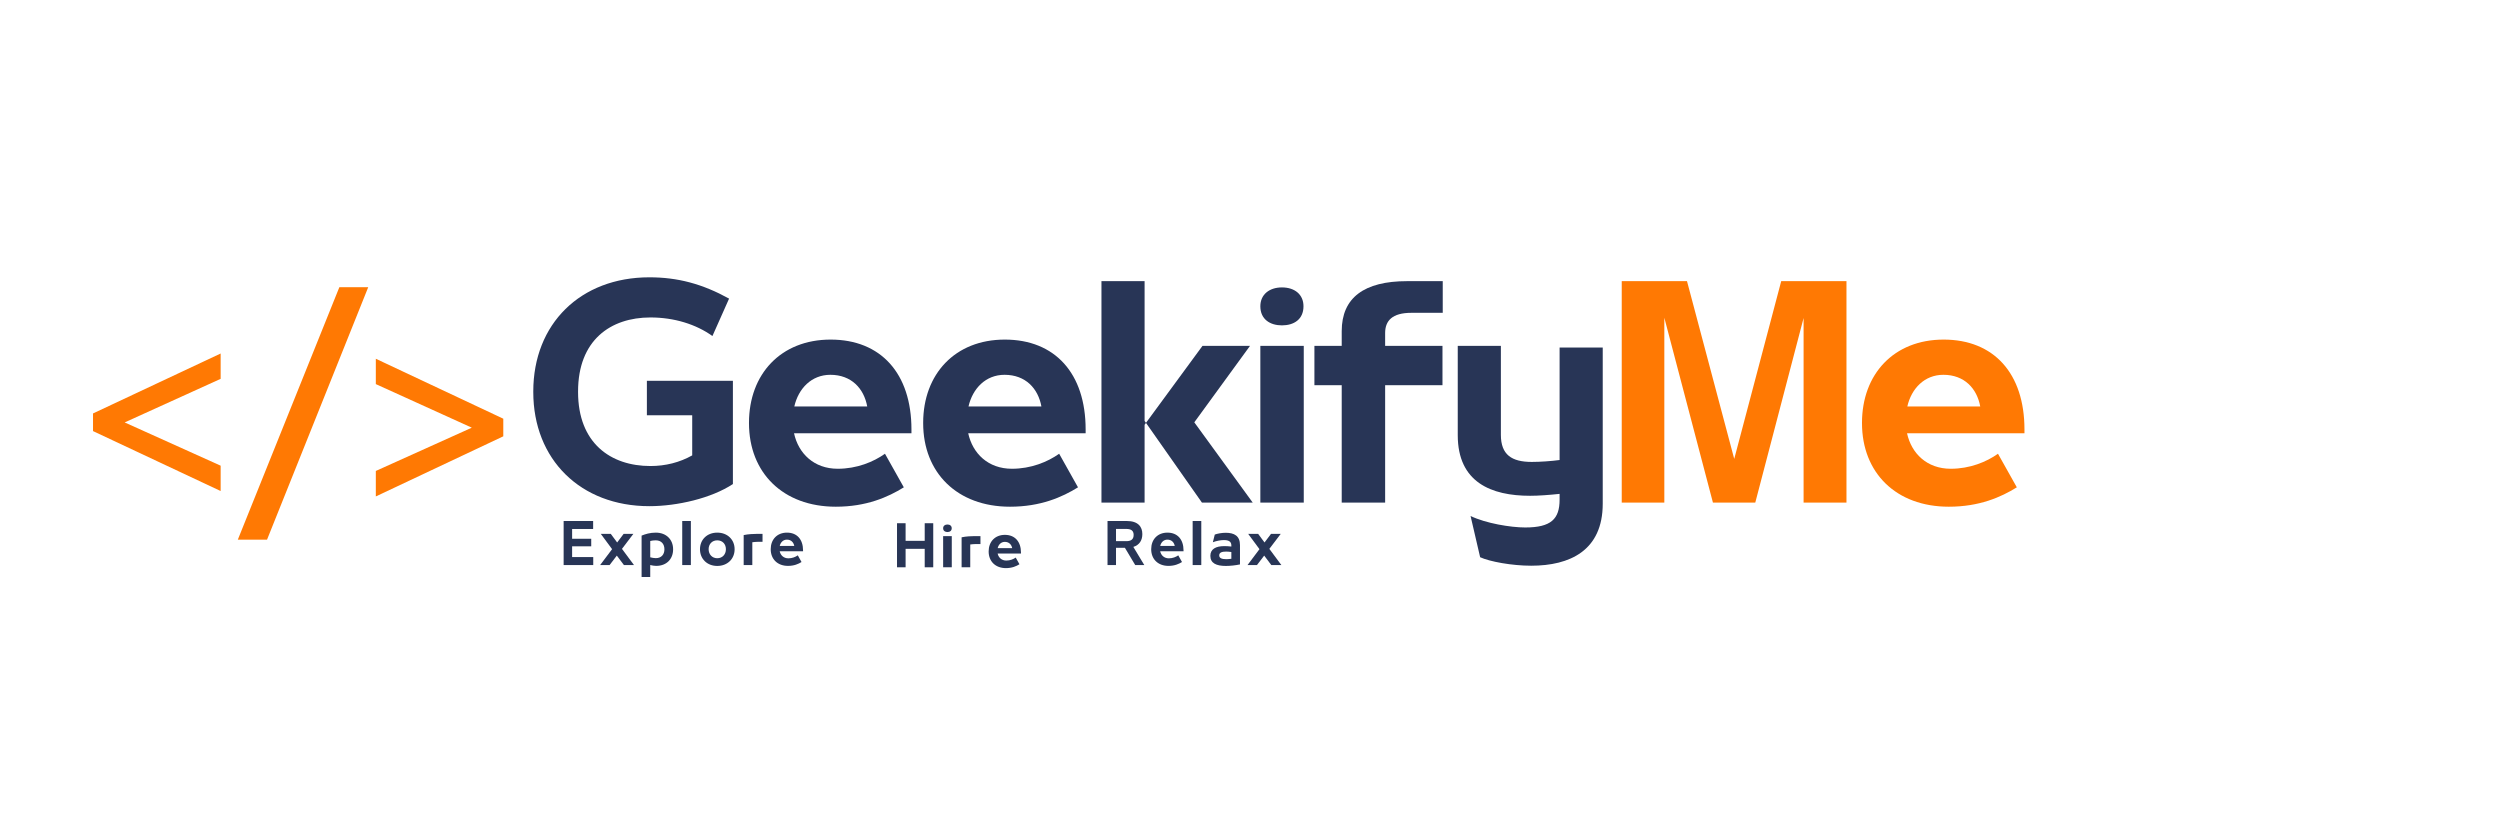 <svg xmlns="http://www.w3.org/2000/svg" xmlns:xlink="http://www.w3.org/1999/xlink" width="300" zoomAndPan="magnify" viewBox="30 15 378.75 100" preserveAspectRatio="xMidYMid meet" version="1.0"><defs><g/></defs><g fill="#283556" fill-opacity="1"><g transform="translate(109.097, 78.021)"><g><path d="M 18.906 -13.238 L 25.773 -13.238 L 25.773 -7.156 C 23.871 -6.082 21.719 -5.543 19.445 -5.543 C 13.406 -5.543 8.48 -9.02 8.48 -16.754 L 8.48 -16.84 C 8.48 -24.617 13.406 -28.051 19.445 -28.051 C 23.043 -28.051 26.355 -27.016 28.836 -25.238 L 31.359 -30.906 C 27.305 -33.141 23.582 -34.133 19.281 -34.133 C 8.855 -34.133 1.695 -27.098 1.695 -16.84 L 1.695 -16.754 C 1.695 -6.535 8.855 0.539 19.281 0.539 C 23.5 0.539 28.672 -0.66 31.938 -2.812 L 31.938 -18.453 L 18.906 -18.453 Z M 18.906 -13.238 "/></g></g></g><g fill="#283556" fill-opacity="1"><g transform="translate(141.815, 78.021)"><g><path d="M 26.27 -11.086 C 26.27 -19.57 21.637 -24.699 14.023 -24.699 C 6.496 -24.699 1.656 -19.484 1.656 -12.082 L 1.656 -12.039 C 1.656 -4.508 6.828 0.621 14.812 0.621 C 19.445 0.621 22.715 -0.828 25.113 -2.316 L 22.258 -7.406 C 20.52 -6.164 17.996 -5.129 15.102 -5.129 C 11.5 -5.129 9.145 -7.445 8.48 -10.508 L 26.27 -10.508 Z M 13.984 -19.363 C 17.168 -19.363 19.074 -17.293 19.57 -14.562 L 8.523 -14.562 C 9.145 -17.293 11.129 -19.363 13.984 -19.363 Z M 13.984 -19.363 "/></g></g></g><g fill="#283556" fill-opacity="1"><g transform="translate(168.204, 78.021)"><g><path d="M 26.27 -11.086 C 26.27 -19.57 21.637 -24.699 14.023 -24.699 C 6.496 -24.699 1.656 -19.484 1.656 -12.082 L 1.656 -12.039 C 1.656 -4.508 6.828 0.621 14.812 0.621 C 19.445 0.621 22.715 -0.828 25.113 -2.316 L 22.258 -7.406 C 20.52 -6.164 17.996 -5.129 15.102 -5.129 C 11.5 -5.129 9.145 -7.445 8.48 -10.508 L 26.27 -10.508 Z M 13.984 -19.363 C 17.168 -19.363 19.074 -17.293 19.57 -14.562 L 8.523 -14.562 C 9.145 -17.293 11.129 -19.363 13.984 -19.363 Z M 13.984 -19.363 "/></g></g></g><g fill="#283556" fill-opacity="1"><g transform="translate(194.594, 78.021)"><g><path d="M 8.812 -12.371 L 8.812 -33.551 L 2.277 -33.551 L 2.277 0 L 8.812 0 L 8.812 -11.789 L 9.02 -12.082 Z M 16.344 -12.164 L 24.781 -23.746 L 17.582 -23.746 L 9.02 -12.082 L 17.5 0 L 25.195 0 Z M 16.344 -12.164 "/></g></g></g><g fill="#283556" fill-opacity="1"><g transform="translate(218.708, 78.021)"><g><path d="M 5.504 -26.852 C 7.324 -26.852 8.77 -27.762 8.77 -29.746 C 8.77 -31.527 7.445 -32.602 5.504 -32.602 C 3.598 -32.602 2.234 -31.527 2.234 -29.746 C 2.234 -27.762 3.723 -26.852 5.504 -26.852 Z M 8.812 0 L 8.812 -23.746 L 2.234 -23.746 L 2.234 0 Z M 8.812 0 "/></g></g></g><g fill="#283556" fill-opacity="1"><g transform="translate(228.18, 78.021)"><g><path d="M 11.668 0 L 11.668 -17.789 L 20.355 -17.789 L 20.355 -23.746 L 11.668 -23.746 L 11.668 -25.691 C 11.668 -27.555 12.742 -28.754 15.637 -28.754 L 20.395 -28.754 L 20.395 -33.551 L 14.977 -33.551 C 8.523 -33.551 5.09 -31.07 5.09 -25.98 L 5.09 -23.746 L 0.953 -23.746 L 0.953 -17.789 L 5.09 -17.789 L 5.09 0 Z M 11.668 0 "/></g></g></g><g fill="#283556" fill-opacity="1"><g transform="translate(248.572, 78.021)"><g><path d="M 17.707 -6.453 C 16.508 -6.289 14.77 -6.164 13.488 -6.164 C 10.469 -6.164 8.812 -7.238 8.812 -10.262 L 8.812 -23.746 L 2.277 -23.746 L 2.277 -10.219 C 2.277 -3.062 7.363 -1.035 13.238 -1.035 C 14.523 -1.035 16.176 -1.16 17.707 -1.324 L 17.707 -0.457 C 17.707 2.48 16.426 3.766 12.496 3.766 C 10.301 3.766 6.535 3.145 4.219 2.027 L 5.668 8.273 C 7.117 8.938 10.469 9.559 13.406 9.559 C 19.238 9.559 24.242 7.281 24.242 0.164 L 24.242 -23.5 L 17.707 -23.5 Z M 17.707 -6.453 "/></g></g></g><g fill="#283556" fill-opacity="1"><g transform="translate(273.509, 78.021)"><g/></g></g><g fill="#283556" fill-opacity="1"><g transform="translate(114.938, 87.482)"><g><path d="M 4.938 0 L 4.938 -1.211 L 1.738 -1.211 L 1.738 -2.84 L 4.633 -2.84 L 4.633 -3.984 L 1.738 -3.984 L 1.738 -5.465 L 4.922 -5.465 L 4.922 -6.676 L 0.453 -6.676 L 0.453 0 Z M 4.938 0 "/></g></g></g><g fill="#283556" fill-opacity="1"><g transform="translate(120.807, 87.482)"><g><path d="M 3.422 -2.453 L 5.145 -4.723 L 3.672 -4.723 L 2.691 -3.422 L 1.727 -4.723 L 0.215 -4.723 L 1.926 -2.41 L 0.113 0 L 1.547 0 L 2.641 -1.434 L 3.719 0 L 5.242 0 Z M 3.422 -2.453 "/></g></g></g><g fill="#283556" fill-opacity="1"><g transform="translate(126.757, 87.482)"><g><path d="M 1.754 1.812 L 1.754 -0.008 C 2.043 0.066 2.344 0.125 2.648 0.125 C 4.254 0.125 5.219 -0.938 5.219 -2.379 L 5.219 -2.395 C 5.219 -3.844 4.207 -4.914 2.594 -4.914 C 1.711 -4.914 1.012 -4.691 0.445 -4.461 L 0.445 1.812 Z M 2.594 -1.047 C 2.312 -1.047 2.008 -1.109 1.754 -1.176 L 1.754 -3.645 C 2.008 -3.711 2.289 -3.746 2.594 -3.746 C 3.457 -3.746 3.902 -3.16 3.902 -2.395 L 3.902 -2.379 C 3.902 -1.621 3.457 -1.047 2.594 -1.047 Z M 2.594 -1.047 "/></g></g></g><g fill="#283556" fill-opacity="1"><g transform="translate(132.913, 87.482)"><g><path d="M 1.754 0 L 1.754 -6.676 L 0.445 -6.676 L 0.445 0 Z M 1.754 0 "/></g></g></g><g fill="#283556" fill-opacity="1"><g transform="translate(135.712, 87.482)"><g><path d="M 2.953 0.133 C 4.504 0.133 5.582 -0.938 5.582 -2.395 L 5.582 -2.402 C 5.582 -3.852 4.504 -4.914 2.953 -4.914 C 1.406 -4.914 0.336 -3.852 0.336 -2.402 L 0.336 -2.395 C 0.336 -0.938 1.414 0.133 2.953 0.133 Z M 2.953 -1.035 C 2.172 -1.035 1.645 -1.629 1.645 -2.395 L 1.645 -2.41 C 1.645 -3.168 2.164 -3.746 2.953 -3.746 C 3.754 -3.746 4.262 -3.168 4.262 -2.41 L 4.262 -2.395 C 4.262 -1.629 3.746 -1.035 2.953 -1.035 Z M 2.953 -1.035 "/></g></g></g><g fill="#283556" fill-opacity="1"><g transform="translate(142.222, 87.482)"><g><path d="M 1.754 0 L 1.754 -3.457 C 1.859 -3.48 2.395 -3.523 2.594 -3.523 L 3.301 -3.523 L 3.301 -4.723 L 2.379 -4.723 C 1.949 -4.723 1.137 -4.691 0.445 -4.543 L 0.445 0 Z M 1.754 0 "/></g></g></g><g fill="#283556" fill-opacity="1"><g transform="translate(146.436, 87.482)"><g><path d="M 5.227 -2.207 C 5.227 -3.895 4.305 -4.914 2.789 -4.914 C 1.293 -4.914 0.328 -3.875 0.328 -2.402 L 0.328 -2.395 C 0.328 -0.898 1.359 0.125 2.945 0.125 C 3.867 0.125 4.52 -0.164 4.996 -0.461 L 4.43 -1.473 C 4.082 -1.227 3.582 -1.02 3.004 -1.02 C 2.289 -1.02 1.82 -1.48 1.688 -2.09 L 5.227 -2.09 Z M 2.781 -3.852 C 3.414 -3.852 3.793 -3.441 3.895 -2.898 L 1.695 -2.898 C 1.82 -3.441 2.215 -3.852 2.781 -3.852 Z M 2.781 -3.852 "/></g></g></g><g fill="#283556" fill-opacity="1"><g transform="translate(165.452, 87.82)"><g><path d="M 1.746 0 L 1.746 -2.797 L 4.641 -2.797 L 4.641 0 L 5.934 0 L 5.934 -6.676 L 4.641 -6.676 L 4.641 -4.008 L 1.746 -4.008 L 1.746 -6.676 L 0.445 -6.676 L 0.445 0 Z M 1.746 0 "/></g></g></g><g fill="#283556" fill-opacity="1"><g transform="translate(172.44, 87.82)"><g><path d="M 1.094 -5.34 C 1.457 -5.34 1.746 -5.523 1.746 -5.918 C 1.746 -6.273 1.48 -6.484 1.094 -6.484 C 0.715 -6.484 0.445 -6.273 0.445 -5.918 C 0.445 -5.523 0.742 -5.34 1.094 -5.34 Z M 1.754 0 L 1.754 -4.723 L 0.445 -4.723 L 0.445 0 Z M 1.754 0 "/></g></g></g><g fill="#283556" fill-opacity="1"><g transform="translate(175.238, 87.82)"><g><path d="M 1.754 0 L 1.754 -3.457 C 1.859 -3.48 2.395 -3.523 2.594 -3.523 L 3.301 -3.523 L 3.301 -4.723 L 2.379 -4.723 C 1.949 -4.723 1.137 -4.691 0.445 -4.543 L 0.445 0 Z M 1.754 0 "/></g></g></g><g fill="#283556" fill-opacity="1"><g transform="translate(179.452, 87.82)"><g><path d="M 5.227 -2.207 C 5.227 -3.895 4.305 -4.914 2.789 -4.914 C 1.293 -4.914 0.328 -3.875 0.328 -2.402 L 0.328 -2.395 C 0.328 -0.898 1.359 0.125 2.945 0.125 C 3.867 0.125 4.52 -0.164 4.996 -0.461 L 4.43 -1.473 C 4.082 -1.227 3.582 -1.02 3.004 -1.02 C 2.289 -1.02 1.82 -1.48 1.688 -2.09 L 5.227 -2.09 Z M 2.781 -3.852 C 3.414 -3.852 3.793 -3.441 3.895 -2.898 L 1.695 -2.898 C 1.82 -3.441 2.215 -3.852 2.781 -3.852 Z M 2.781 -3.852 "/></g></g></g><g fill="#283556" fill-opacity="1"><g transform="translate(197.337, 87.482)"><g><path d="M 4.363 -2.75 C 5.316 -3.047 5.727 -3.785 5.727 -4.691 L 5.727 -4.699 C 5.727 -5.777 5.109 -6.676 3.367 -6.676 L 0.453 -6.676 L 0.453 0 L 1.738 0 L 1.738 -2.617 L 3.086 -2.617 L 4.648 0 L 6.023 0 Z M 3.301 -5.473 C 3.977 -5.473 4.41 -5.242 4.41 -4.574 L 4.41 -4.566 C 4.41 -3.867 3.977 -3.621 3.301 -3.621 L 1.738 -3.621 L 1.738 -5.473 Z M 3.301 -5.473 "/></g></g></g><g fill="#283556" fill-opacity="1"><g transform="translate(204.078, 87.482)"><g><path d="M 5.227 -2.207 C 5.227 -3.895 4.305 -4.914 2.789 -4.914 C 1.293 -4.914 0.328 -3.875 0.328 -2.402 L 0.328 -2.395 C 0.328 -0.898 1.359 0.125 2.945 0.125 C 3.867 0.125 4.52 -0.164 4.996 -0.461 L 4.43 -1.473 C 4.082 -1.227 3.582 -1.02 3.004 -1.02 C 2.289 -1.02 1.82 -1.48 1.688 -2.09 L 5.227 -2.09 Z M 2.781 -3.852 C 3.414 -3.852 3.793 -3.441 3.895 -2.898 L 1.695 -2.898 C 1.82 -3.441 2.215 -3.852 2.781 -3.852 Z M 2.781 -3.852 "/></g></g></g><g fill="#283556" fill-opacity="1"><g transform="translate(210.242, 87.482)"><g><path d="M 1.754 0 L 1.754 -6.676 L 0.445 -6.676 L 0.445 0 Z M 1.754 0 "/></g></g></g><g fill="#283556" fill-opacity="1"><g transform="translate(213.041, 87.482)"><g><path d="M 2.648 -4.891 C 2.051 -4.891 1.352 -4.758 0.996 -4.617 L 0.707 -3.457 C 1.227 -3.664 1.902 -3.785 2.371 -3.785 C 3.094 -3.785 3.508 -3.57 3.508 -2.98 L 3.508 -2.805 C 3.121 -2.855 2.781 -2.871 2.438 -2.871 C 1.145 -2.871 0.328 -2.41 0.328 -1.406 L 0.328 -1.391 C 0.328 -0.281 1.227 0.133 2.676 0.133 C 3.316 0.133 4.164 0.043 4.816 -0.098 L 4.816 -3.02 C 4.816 -4.418 3.957 -4.891 2.648 -4.891 Z M 1.672 -1.473 C 1.672 -1.895 2.066 -2.043 2.723 -2.043 C 2.93 -2.043 3.242 -2.016 3.508 -1.977 L 3.508 -0.953 C 3.234 -0.914 2.945 -0.891 2.723 -0.891 C 2.059 -0.891 1.672 -1.055 1.672 -1.457 Z M 1.672 -1.473 "/></g></g></g><g fill="#283556" fill-opacity="1"><g transform="translate(218.884, 87.482)"><g><path d="M 3.422 -2.453 L 5.145 -4.723 L 3.672 -4.723 L 2.691 -3.422 L 1.727 -4.723 L 0.215 -4.723 L 1.926 -2.41 L 0.113 0 L 1.547 0 L 2.641 -1.434 L 3.719 0 L 5.242 0 Z M 3.422 -2.453 "/></g></g></g><g fill="#ff7903" fill-opacity="1"><g transform="translate(273.416, 78.021)"><g><path d="M 19.32 -6.621 L 12.164 -33.551 L 2.277 -33.551 L 2.277 0 L 8.73 0 L 8.73 -28.008 L 16.094 0 L 22.508 0 L 29.828 -27.969 L 29.828 0 L 36.324 0 L 36.324 -33.551 L 26.438 -33.551 Z M 19.32 -6.621 "/></g></g></g><g fill="#ff7903" fill-opacity="1"><g transform="translate(310.436, 78.021)"><g><path d="M 26.27 -11.086 C 26.27 -19.57 21.637 -24.699 14.023 -24.699 C 6.496 -24.699 1.656 -19.484 1.656 -12.082 L 1.656 -12.039 C 1.656 -4.508 6.828 0.621 14.812 0.621 C 19.445 0.621 22.715 -0.828 25.113 -2.316 L 22.258 -7.406 C 20.52 -6.164 17.996 -5.129 15.102 -5.129 C 11.5 -5.129 9.145 -7.445 8.48 -10.508 L 26.27 -10.508 Z M 13.984 -19.363 C 17.168 -19.363 19.074 -17.293 19.57 -14.562 L 8.523 -14.562 C 9.145 -17.293 11.129 -19.363 13.984 -19.363 Z M 13.984 -19.363 "/></g></g></g><g fill="#ff7903" fill-opacity="1"><g transform="translate(40.205, 78.77)"><g><path d="M 23.223 -6.344 L 8.684 -12.898 L 23.223 -19.5 L 23.223 -23.34 L 3.887 -14.258 L 3.887 -11.586 L 23.223 -2.504 Z M 23.223 -6.344 "/></g></g></g><g fill="#ff7903" fill-opacity="1"><g transform="translate(67.059, 78.77)"><g><path d="M 3.395 4.867 L 18.727 -33.383 L 14.352 -33.383 L -1.031 4.867 Z M 3.395 4.867 "/></g></g></g><g fill="#ff7903" fill-opacity="1"><g transform="translate(84.175, 78.77)"><g><path d="M 22.074 -10.793 L 22.074 -13.461 L 2.762 -22.543 L 2.762 -18.703 L 17.301 -12.102 L 2.762 -5.547 L 2.762 -1.684 Z M 22.074 -10.793 "/></g></g></g></svg>